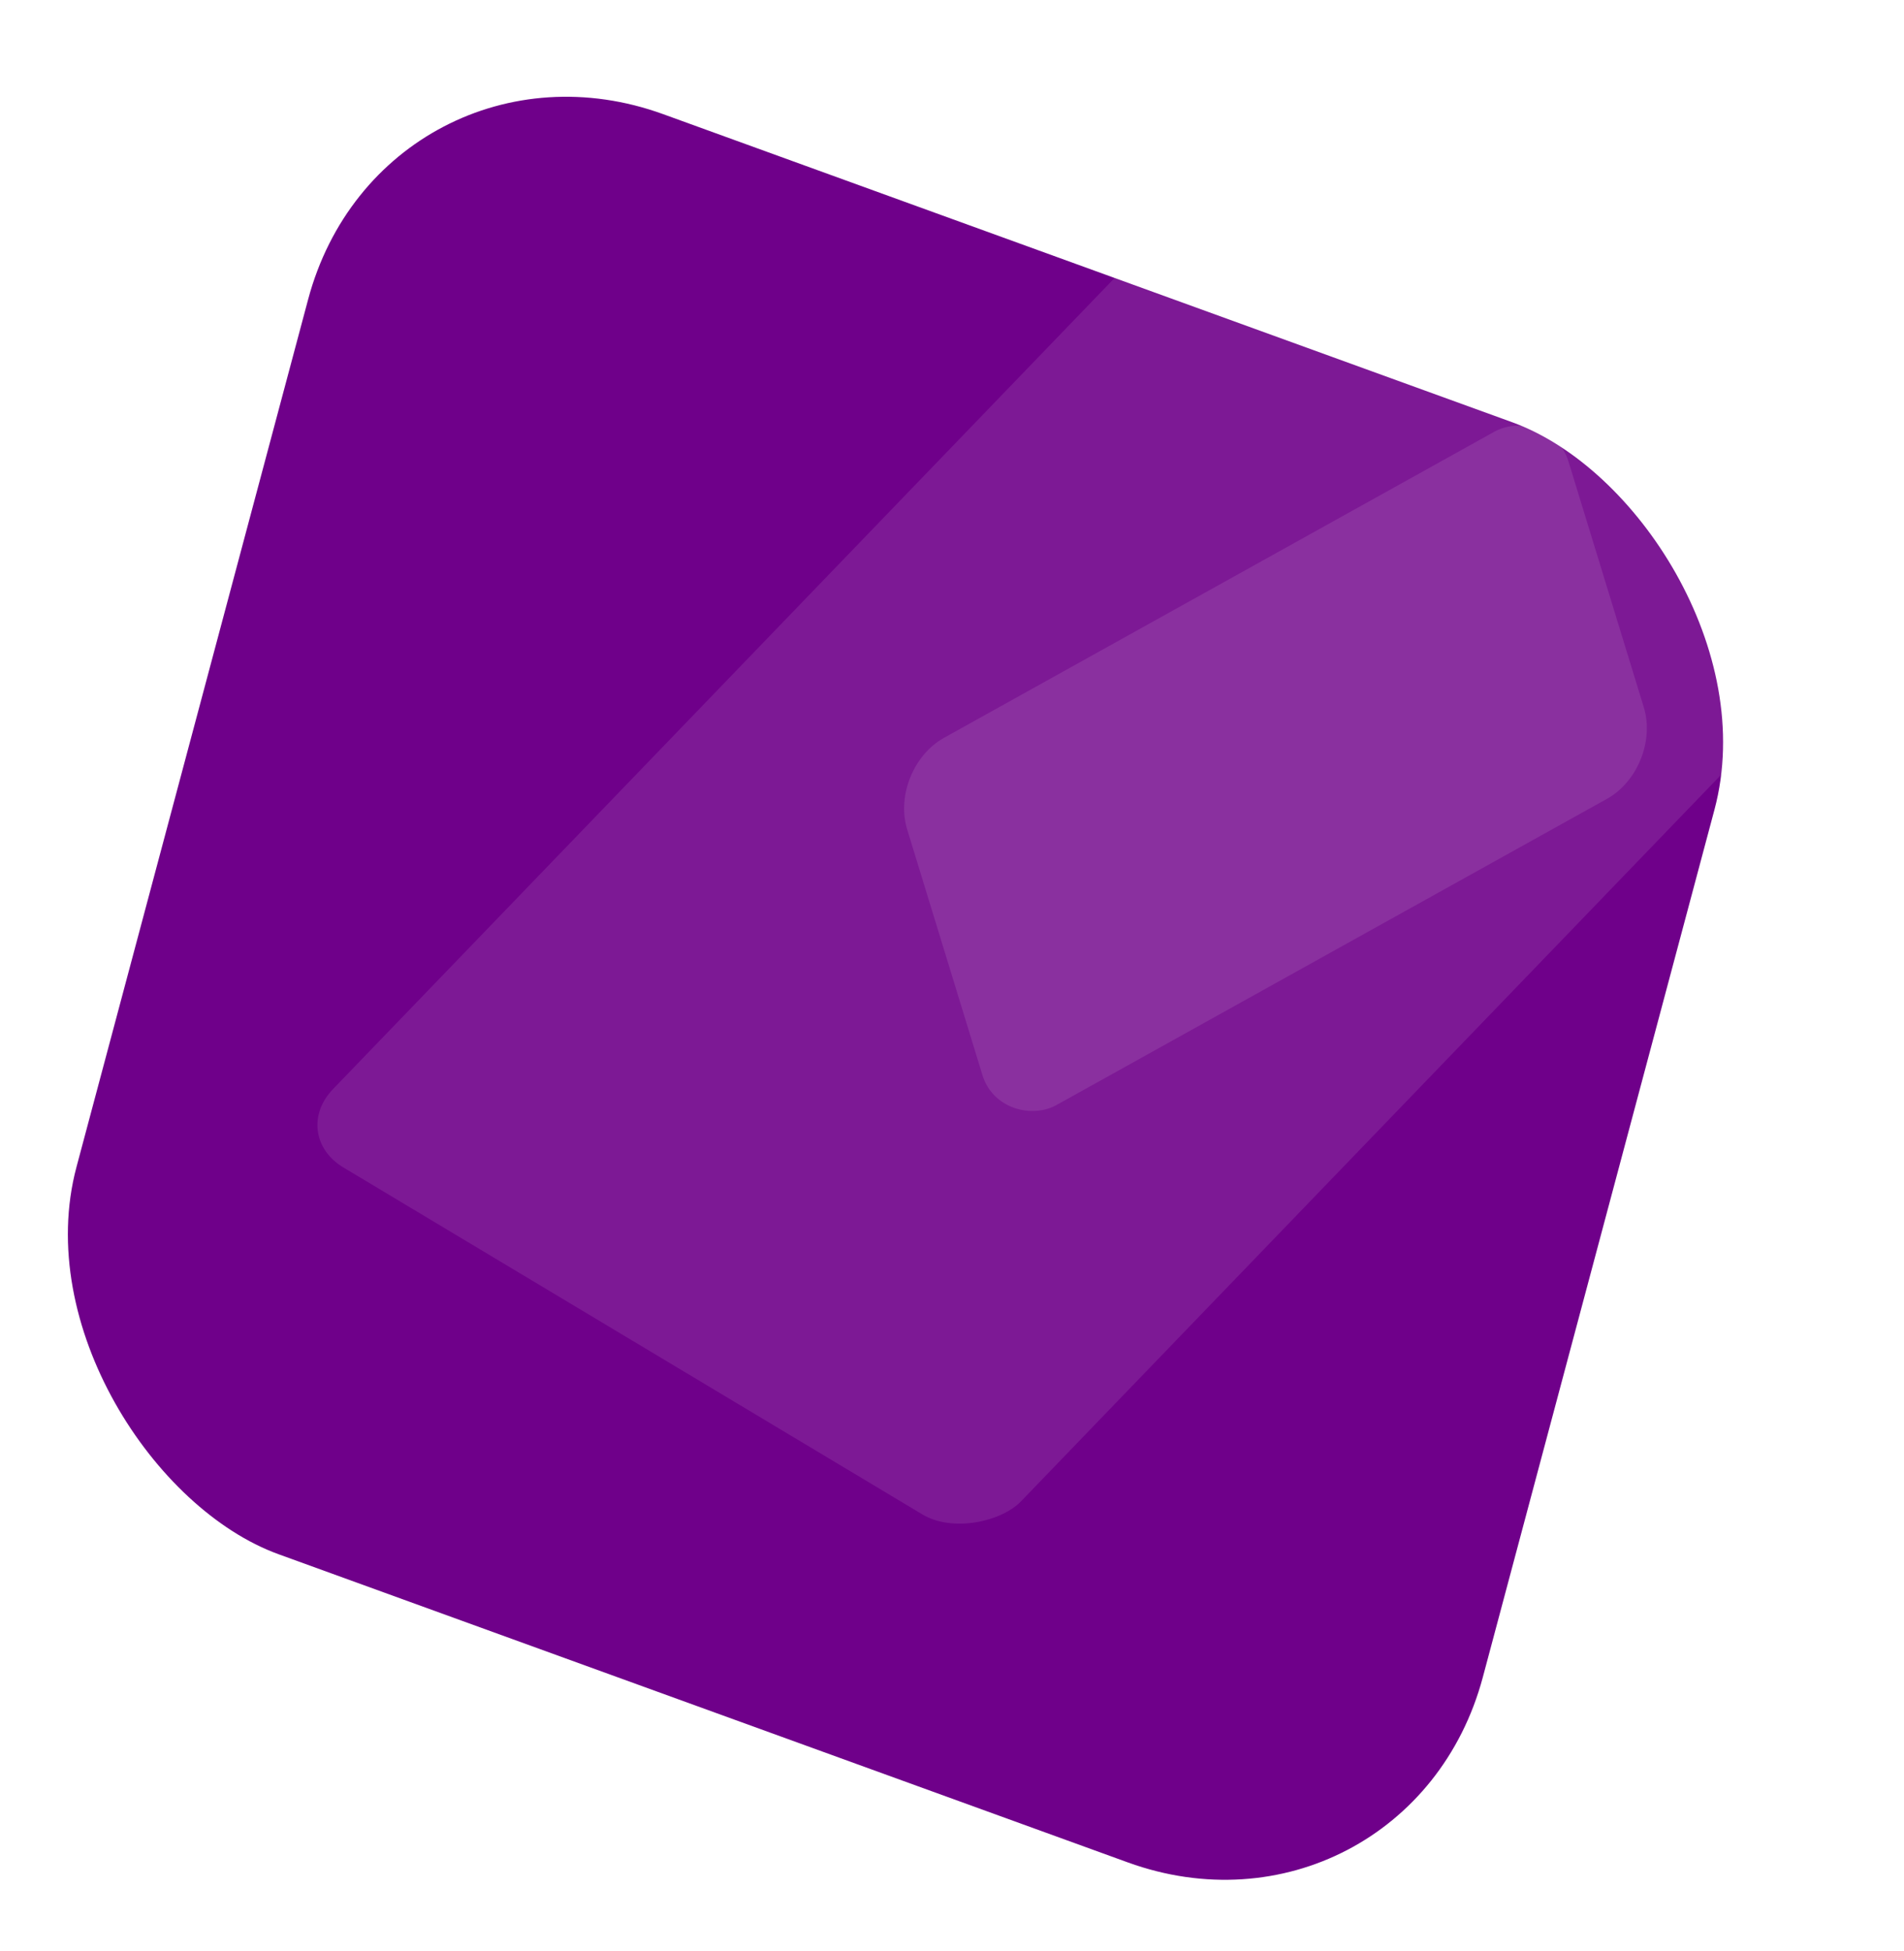 <svg width="1799" height="1843" viewBox="0 0 1799 1843" fill="none" xmlns="http://www.w3.org/2000/svg">
<g filter="url(#filter0_d_1131_147)">
<rect width="1408.2" height="1413.58" rx="280" transform="matrix(0.258 -0.966 -0.94 -0.341 1328.83 1842.69)" fill="#6F008A"/>
</g>
<rect width="757.609" height="1261.13" rx="60" transform="matrix(-0.858 -0.514 -0.694 0.72 1798.26 553.352)" fill="white" fill-opacity="0.1"/>
<rect width="362.814" height="714.957" rx="60" transform="matrix(-0.293 -0.956 -0.874 0.486 1570.73 725.461)" fill="white" fill-opacity="0.1"/>
<defs>
<filter id="filter0_d_1131_147" x="42.401" y="71.057" width="1607.09" height="1724.58" filterUnits="userSpaceOnUse" color-interpolation-filters="sRGB">
<feFlood flood-opacity="0" result="BackgroundImageFix"/>
<feColorMatrix in="SourceAlpha" type="matrix" values="0 0 0 0 0 0 0 0 0 0 0 0 0 0 0 0 0 0 127 0" result="hardAlpha"/>
<feOffset dy="12"/>
<feGaussianBlur stdDeviation="10"/>
<feComposite in2="hardAlpha" operator="out"/>
<feColorMatrix type="matrix" values="0 0 0 0 0.392 0 0 0 0 0.392 0 0 0 0 0.871 0 0 0 0.1 0"/>
<feBlend mode="normal" in2="BackgroundImageFix" result="effect1_dropShadow_1131_147"/>
<feBlend mode="normal" in="SourceGraphic" in2="effect1_dropShadow_1131_147" result="shape"/>
</filter>
<linearGradient id="paint0_linear_1131_147" x1="0" y1="706.789" x2="1408.2" y2="706.789" gradientUnits="userSpaceOnUse">
<stop stop-color="#351E72"/>
<stop offset="1" stop-color="#6A42CB"/>
<stop offset="1" stop-color="#351E72"/>
</linearGradient>
</defs>
</svg>
